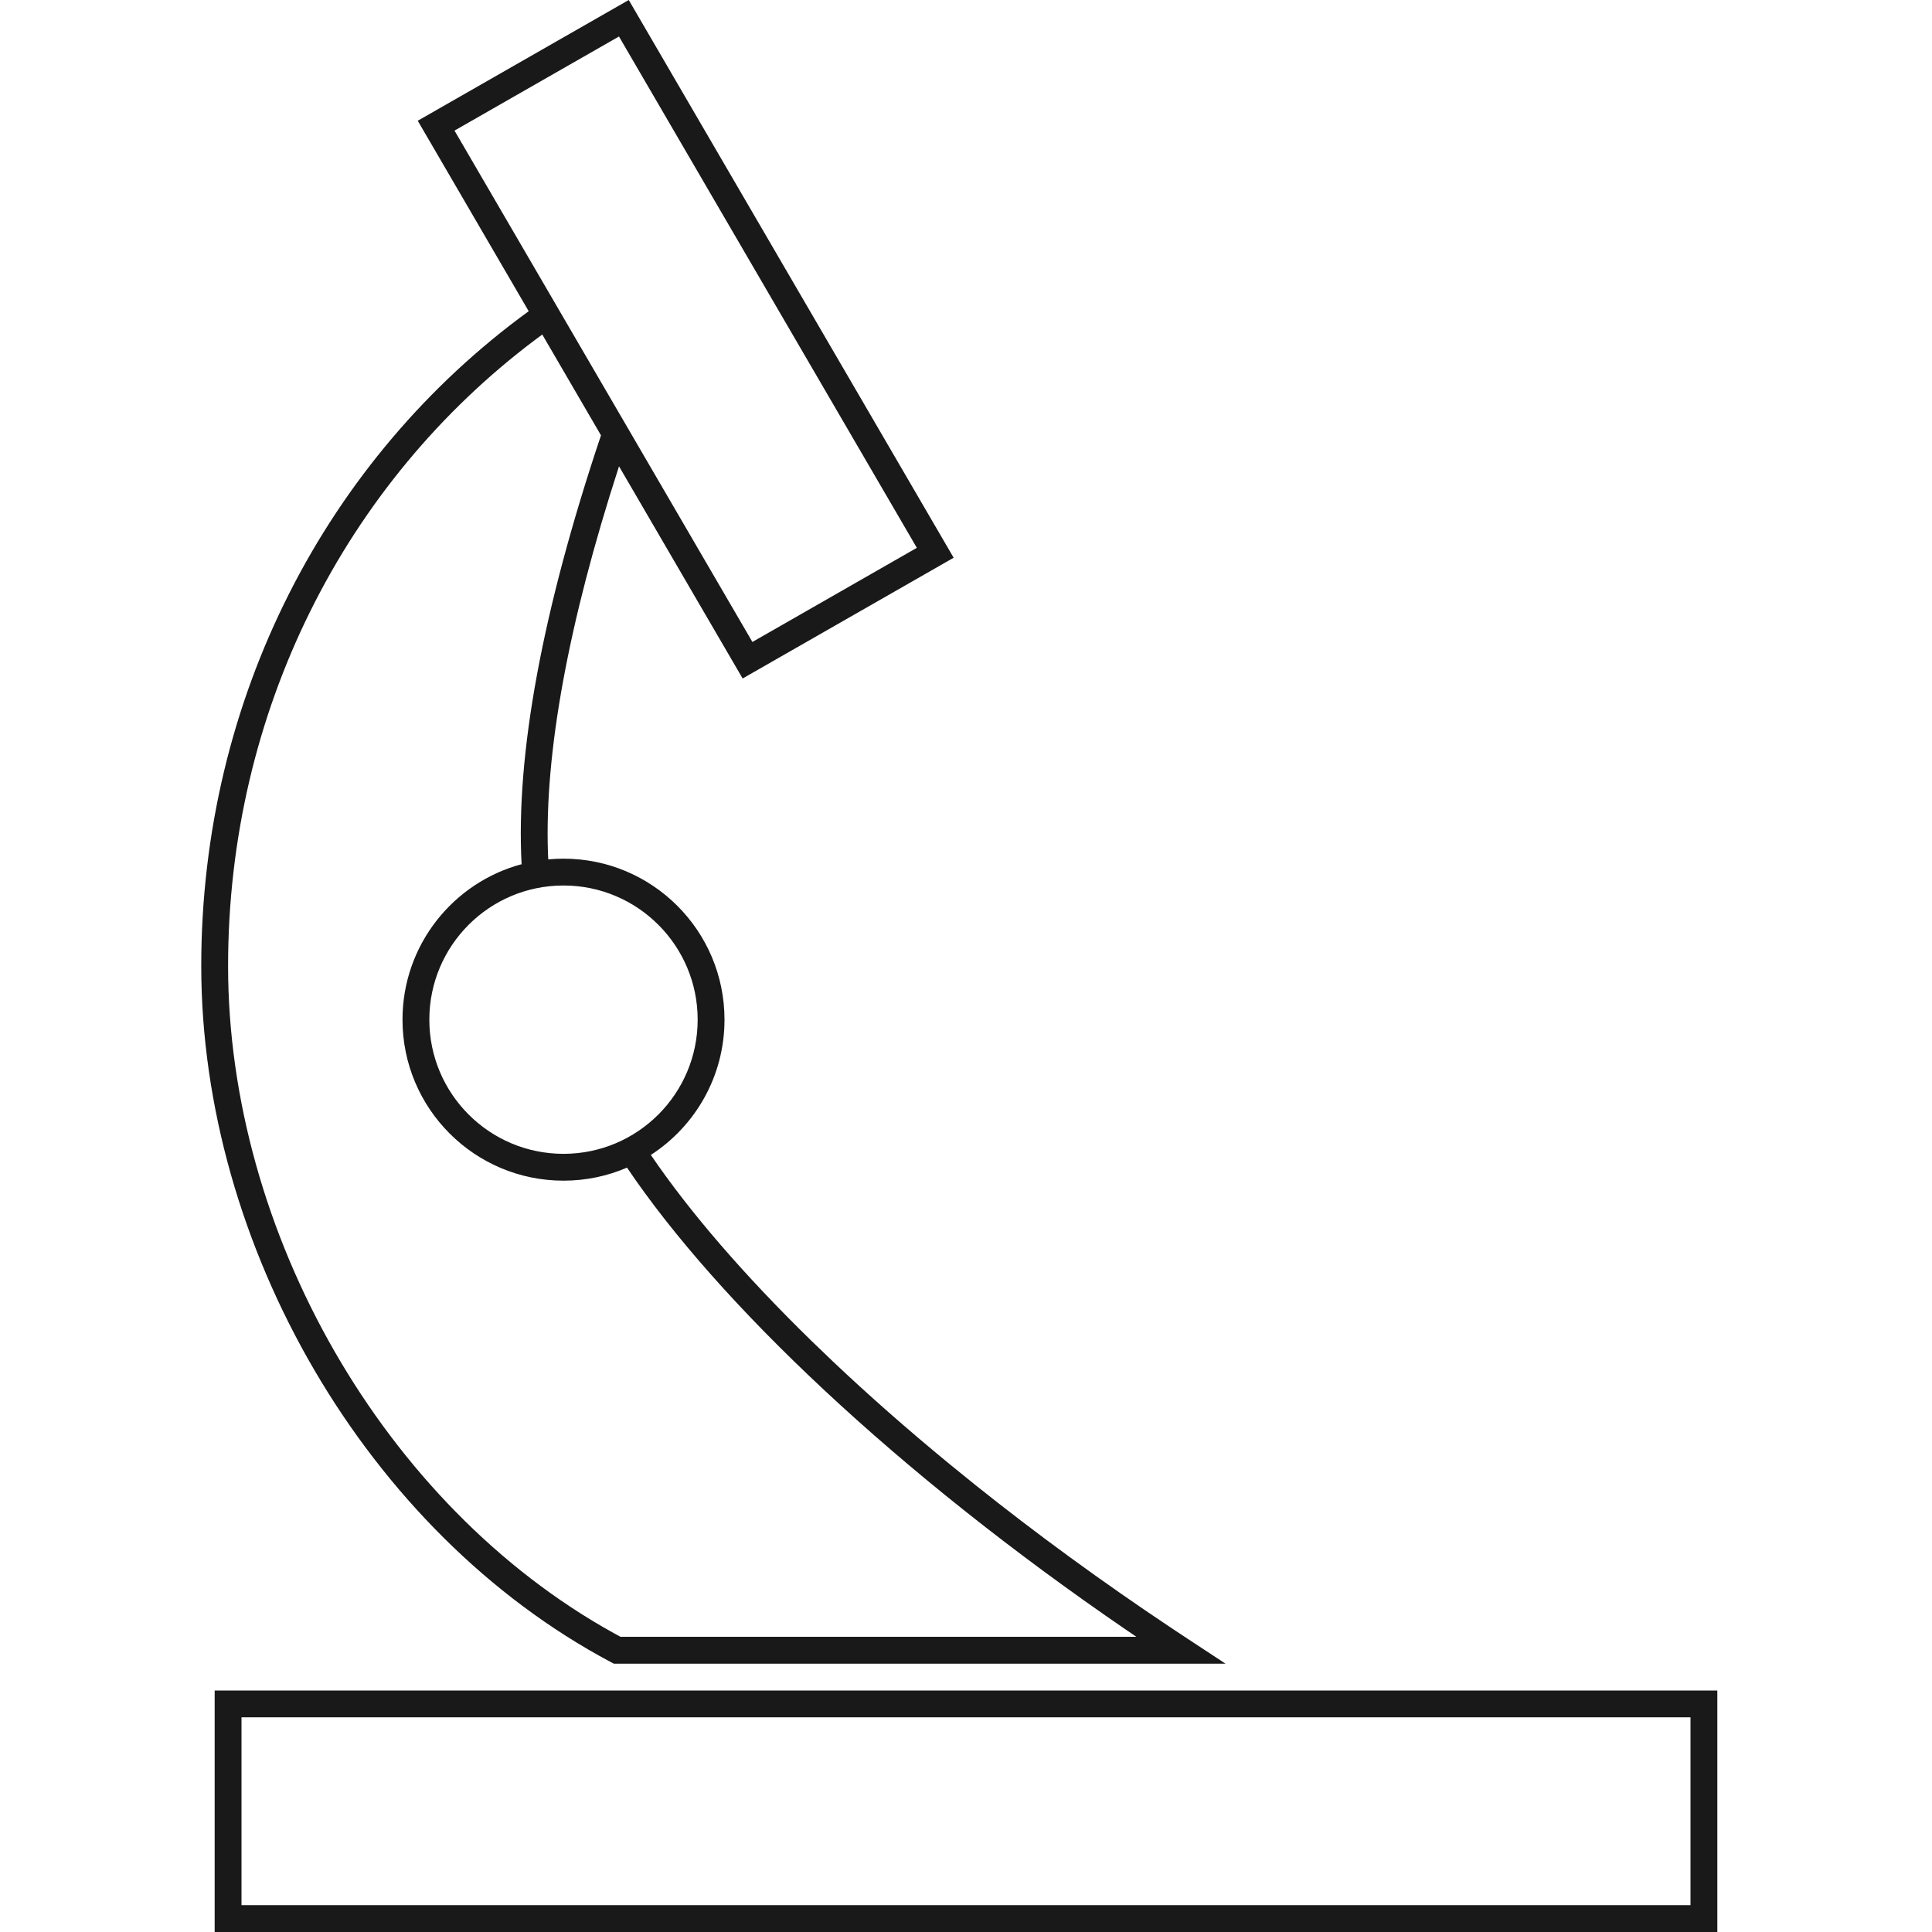 <svg xmlns="http://www.w3.org/2000/svg" width="72" height="72" viewBox="0 0 72 72"><path fill="#191919" d="M64,63 L64,72 L8,72 L8,63 L64,63 Z M63,64 L9,64 L9,71 L63,71 L63,64 Z M23.432,3.96127575e-13 L35.54,20.785 L27.676,25.285 L23.069,17.378 C21.175,23.222 20.296,28.049 20.42,31.766 L20.431,32.027 C20.618,32.009 20.808,32 21,32 C24.314,32 27,34.686 27,38 C27,40.114 25.907,41.972 24.255,43.041 C25.695,45.159 27.725,47.516 30.247,49.976 L31.031,50.729 C32.362,51.989 33.817,53.271 35.384,54.559 L36.337,55.332 C38.592,57.136 41.06,58.944 43.705,60.705 L44.275,61.082 L45.671,62 L22.875,62 L22.765,61.942 C13.653,57.099 7.5,46.411 7.5,36 C7.5,26.03 12.168,17.085 19.703,11.598 L15.568,4.5 L23.432,3.96127575e-13 Z M20.209,12.467 L19.926,12.677 C12.862,17.999 8.5,26.516 8.5,36 C8.5,45.905 14.287,56.098 22.86,60.855 L23.125,60.999 L42.35,60.999 L42.013,60.77 C33.405,54.883 26.771,48.558 23.367,43.514 C22.641,43.827 21.84,44 21,44 C17.686,44 15,41.314 15,38 C15,35.215 16.897,32.874 19.469,32.197 L19.438,32.199 C19.221,28.117 20.206,22.759 22.397,16.224 L20.209,12.467 Z M21,33 C18.239,33 16,35.239 16,38 C16,40.761 18.239,43 21,43 C23.761,43 26,40.761 26,38 C26,35.239 23.761,33 21,33 Z M23.067,1.36 L16.938,4.867 L28.04,23.924 L34.168,20.416 L23.067,1.36 Z"/></svg>